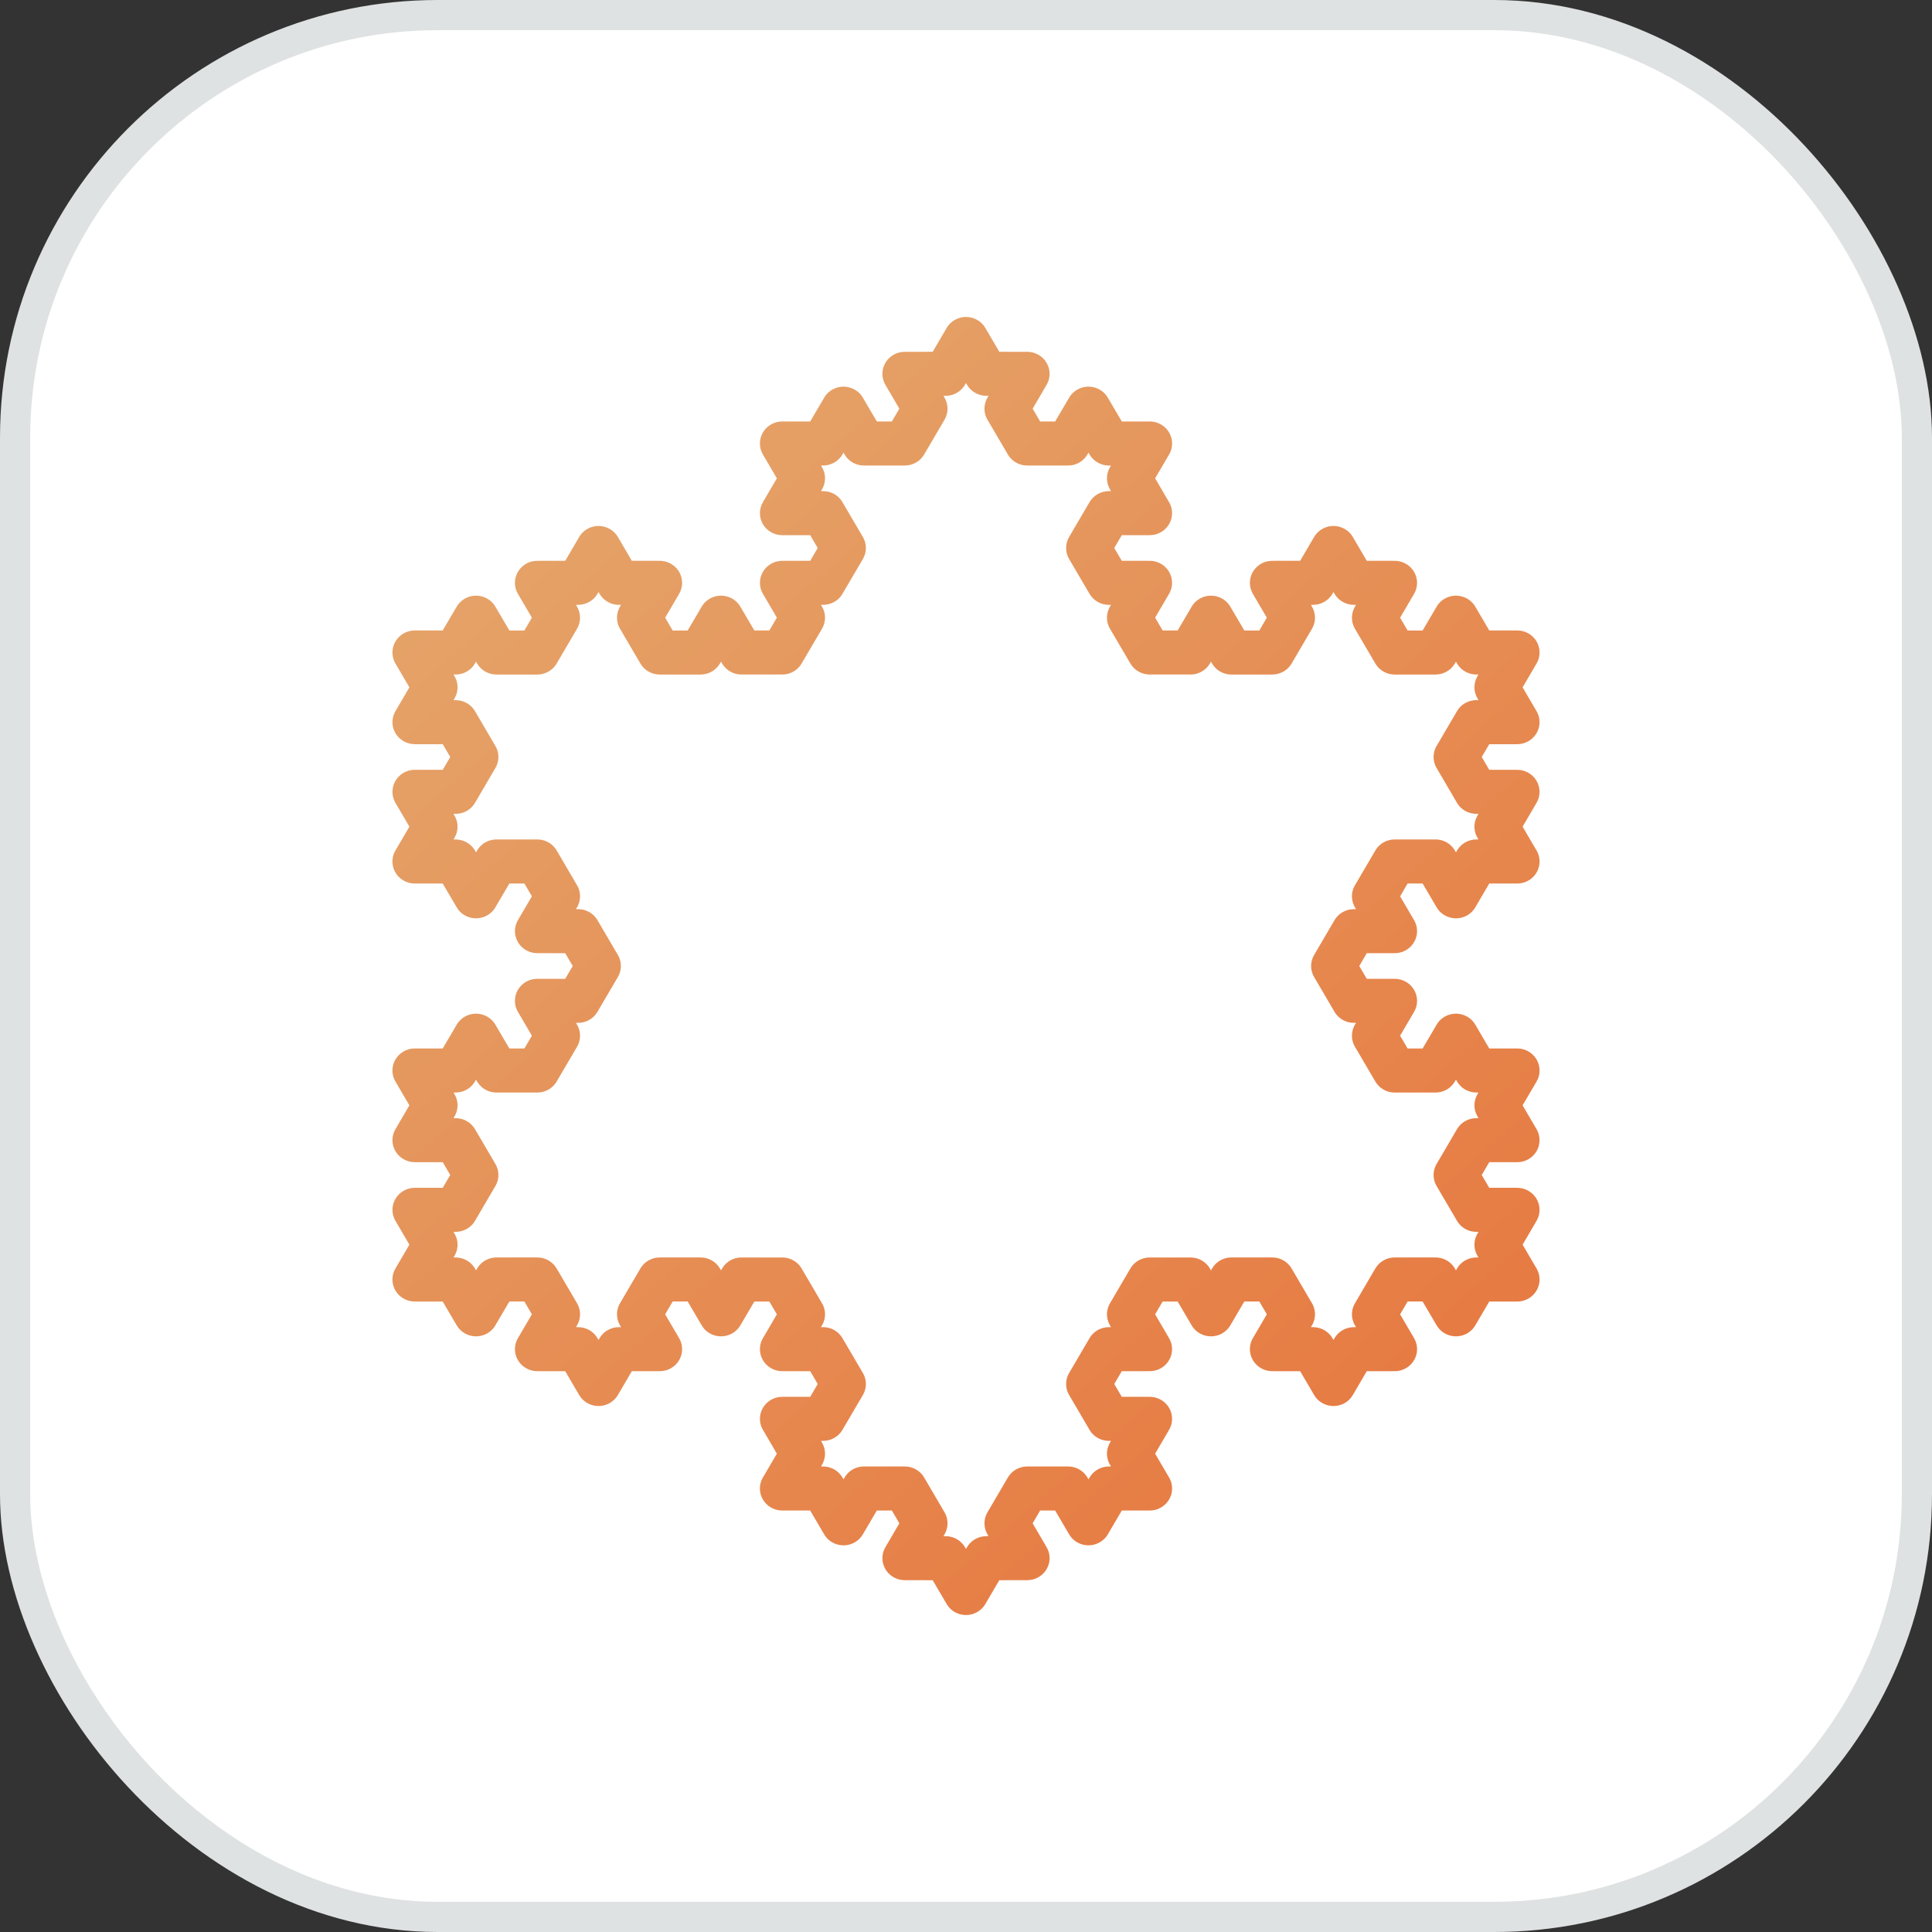 <?xml version="1.0" encoding="UTF-8"?>
<svg width="64px" height="64px" viewBox="0 0 64 64" version="1.1" xmlns="http://www.w3.org/2000/svg" xmlns:xlink="http://www.w3.org/1999/xlink">
    <rect x="0" y="0" width="64" height="64" fill="#333333" stroke="none"/>
    <!-- Generator: Sketch 64 (93537) - https://sketch.com -->
    <title>Website/Icons/Subjects/Mathematics</title>
    <desc>Created with Sketch.</desc>
    <defs>
        <linearGradient x1="11.148%" y1="0.251%" x2="89.048%" y2="100%" id="linearGradient-1">
            <stop stop-color="#E5A76C" offset="0%"></stop>
            <stop stop-color="#E6763E" offset="100%"></stop>
        </linearGradient>
    </defs>
    <g id="SMARTPREP-Partner-Page" stroke="none" stroke-width="1" fill="none" fill-rule="evenodd">
        <g id="SMARTPREP-Partner-Page-on-ManageBac_Desktop_Final" transform="translate(-752, -2878)">
            <g id="4--Subjects" transform="translate(0, 2318)">
                <g id="Subject-Icons" transform="translate(280, 275)">
                    <g id="Mathematics-A&amp;I" transform="translate(464, 277)">
                        <g id="Subject-Icons/Math/2021-AAI/Passive">
                            <g id="Subject-Icon/ES&amp;S/Online" transform="translate(8, 8)">
                                <rect id="Rectangle-16" stroke="#DFE2E2" fill="#FFFFFF" x="0.5" y="0.5" width="63" height="63" rx="14"></rect>
                                <path d="M45.49,45.058 L44.814,46.212 L43.532,45.482 L44.208,44.329 L44.848,43.964 L45.49,45.058 L45.49,45.058 Z M44.208,44.329 C44.412,43.98 44.865,43.861 45.219,44.062 C45.573,44.263 45.695,44.71 45.49,45.058 L44.208,44.329 L44.208,44.329 Z M46.202,45.422 L44.85,45.423 L44.848,43.964 L46.201,43.963 L46.843,44.328 L46.202,45.422 Z M46.201,43.963 C46.609,43.963 46.941,44.289 46.942,44.692 C46.942,45.095 46.611,45.422 46.202,45.422 L46.201,43.963 Z M46.167,43.174 L46.843,44.328 L45.56,45.057 L44.884,43.902 L44.884,43.173 L46.167,43.174 L46.167,43.174 Z M44.884,43.902 C44.68,43.553 44.801,43.107 45.156,42.906 C45.51,42.705 45.963,42.825 46.167,43.174 L44.884,43.902 Z M46.843,42.749 L46.167,43.903 L44.884,43.173 L45.56,42.02 L46.201,41.655 L46.843,42.749 L46.843,42.749 Z M45.56,42.02 C45.765,41.671 46.218,41.552 46.572,41.753 C46.926,41.954 47.047,42.401 46.843,42.749 L45.56,42.02 L45.56,42.02 Z M47.553,43.114 L46.201,43.114 L46.201,41.655 L47.553,41.655 L48.194,42.02 L47.553,43.114 Z M47.553,41.655 C47.962,41.655 48.294,41.982 48.294,42.385 C48.294,42.787 47.962,43.114 47.553,43.114 L47.553,41.655 Z M47.59,43.903 L46.912,42.75 L48.194,42.02 L48.871,43.173 L48.871,43.904 L47.59,43.903 L47.59,43.903 Z M48.871,43.173 C49.076,43.522 48.955,43.968 48.601,44.17 C48.247,44.371 47.794,44.252 47.59,43.903 L48.871,43.173 L48.871,43.173 Z M49.548,42.75 L48.871,43.904 L47.59,43.173 L48.267,42.02 L48.908,41.656 L49.548,42.75 L49.548,42.75 Z M48.267,42.02 C48.471,41.671 48.924,41.552 49.278,41.754 C49.632,41.956 49.753,42.402 49.548,42.75 L48.267,42.02 Z M50.26,43.115 L48.908,43.115 L48.908,41.656 L50.26,41.656 L50.901,42.021 L50.26,43.115 Z M50.26,41.656 C50.668,41.656 51,41.982 51,42.385 C51,42.788 50.668,43.115 50.26,43.115 L50.26,41.656 Z M50.225,40.867 L50.901,42.021 L49.618,42.75 L48.942,41.597 L48.942,40.868 L50.225,40.867 Z M48.942,41.597 C48.738,41.248 48.859,40.802 49.213,40.6 C49.567,40.399 50.02,40.518 50.225,40.867 L48.942,41.597 L48.942,41.597 Z M50.9,40.442 L50.225,41.596 L48.942,40.868 L49.617,39.713 L50.259,39.348 L50.9,40.442 L50.9,40.442 Z M49.617,39.713 C49.821,39.365 50.274,39.245 50.628,39.446 C50.983,39.647 51.104,40.093 50.9,40.442 L49.617,39.713 Z M48.906,39.347 L50.259,39.348 L50.258,40.807 L48.905,40.806 L48.265,40.442 L48.906,39.347 Z M48.905,40.806 C48.497,40.806 48.165,40.479 48.166,40.076 C48.166,39.674 48.498,39.347 48.906,39.347 L48.905,40.806 L48.905,40.806 Z M48.871,38.559 L49.547,39.712 L48.265,40.442 L47.589,39.288 L47.589,38.559 L48.871,38.559 Z M47.589,39.288 C47.384,38.939 47.506,38.493 47.86,38.292 C48.214,38.09 48.667,38.21 48.871,38.559 L47.589,39.288 L47.589,39.288 Z M49.547,38.135 L48.871,39.288 L47.589,38.559 L48.265,37.405 L48.906,37.041 L49.547,38.135 Z M48.265,37.405 C48.469,37.057 48.922,36.937 49.276,37.138 C49.63,37.34 49.751,37.786 49.547,38.135 L48.265,37.405 Z M50.259,38.499 L48.906,38.499 L48.906,37.041 L50.258,37.04 L50.9,37.405 L50.259,38.499 L50.259,38.499 Z M50.258,37.04 C50.667,37.04 50.999,37.366 50.999,37.769 C50.999,38.172 50.668,38.499 50.259,38.499 L50.258,37.04 Z M50.225,36.251 L50.9,37.405 L49.617,38.134 L48.942,36.979 L48.942,36.25 L50.225,36.251 L50.225,36.251 Z M48.942,36.979 C48.738,36.63 48.86,36.184 49.214,35.983 C49.568,35.782 50.021,35.902 50.225,36.251 L48.942,36.979 Z M50.901,35.826 L50.225,36.98 L48.942,36.25 L49.618,35.097 L50.26,34.732 L50.901,35.826 L50.901,35.826 Z M49.618,35.097 C49.823,34.748 50.276,34.629 50.63,34.83 C50.984,35.032 51.105,35.478 50.901,35.826 L49.618,35.097 L49.618,35.097 Z M48.908,34.732 L50.26,34.732 L50.26,36.191 L48.908,36.191 L48.267,35.827 L48.908,34.732 Z M48.908,36.191 C48.499,36.191 48.167,35.865 48.167,35.462 C48.167,35.059 48.499,34.732 48.908,34.732 L48.908,36.191 Z M48.871,33.943 L49.548,35.097 L48.267,35.827 L47.59,34.674 L47.59,33.944 L48.871,33.943 Z M47.59,34.674 C47.385,34.325 47.506,33.879 47.86,33.677 C48.214,33.476 48.667,33.595 48.871,33.943 L47.59,34.674 Z M46.912,35.097 L47.59,33.944 L48.871,34.674 L48.194,35.827 L47.553,36.192 L46.912,35.097 L46.912,35.097 Z M48.194,35.827 C47.99,36.176 47.537,36.295 47.183,36.094 C46.829,35.892 46.708,35.446 46.912,35.097 L48.194,35.827 L48.194,35.827 Z M46.201,34.733 L47.553,34.733 L47.553,36.192 L46.201,36.192 L45.56,35.827 L46.201,34.733 Z M46.201,36.192 C45.793,36.192 45.461,35.865 45.461,35.462 C45.461,35.06 45.793,34.733 46.201,34.733 L46.201,36.192 Z M46.167,33.944 L46.843,35.098 L45.56,35.827 L44.884,34.674 L44.884,33.945 L46.167,33.944 Z M44.884,34.674 C44.68,34.325 44.801,33.879 45.155,33.677 C45.509,33.476 45.962,33.595 46.167,33.944 L44.884,34.674 L44.884,34.674 Z M46.843,33.519 L46.167,34.673 L44.884,33.945 L45.56,32.79 L46.202,32.425 L46.843,33.519 Z M45.56,32.79 C45.764,32.441 46.217,32.321 46.571,32.523 C46.925,32.724 47.047,33.17 46.843,33.519 L45.56,32.79 Z M44.85,32.424 L46.202,32.425 L46.201,33.884 L44.848,33.883 L44.208,33.518 L44.85,32.424 Z M44.848,33.883 C44.44,33.882 44.108,33.556 44.109,33.153 C44.109,32.75 44.441,32.424 44.85,32.424 L44.848,33.883 Z M44.814,31.635 L45.49,32.789 L44.208,33.518 L43.532,32.365 L43.532,31.635 L44.814,31.635 Z M43.532,32.365 C43.327,32.016 43.449,31.57 43.803,31.368 C44.157,31.167 44.61,31.286 44.814,31.635 L43.532,32.365 L43.532,32.365 Z M45.49,31.211 L44.814,32.365 L43.532,31.635 L44.208,30.482 L44.848,30.117 L45.49,31.211 L45.49,31.211 Z M44.208,30.482 C44.412,30.133 44.865,30.014 45.219,30.215 C45.573,30.416 45.695,30.863 45.49,31.211 L44.208,30.482 L44.208,30.482 Z M46.202,31.575 L44.85,31.576 L44.848,30.117 L46.201,30.116 L46.843,30.481 L46.202,31.575 Z M46.201,30.116 C46.609,30.116 46.941,30.442 46.942,30.845 C46.942,31.248 46.611,31.575 46.202,31.575 L46.201,30.116 Z M46.167,29.327 L46.843,30.481 L45.56,31.21 L44.884,30.055 L44.884,29.326 L46.167,29.327 L46.167,29.327 Z M44.884,30.055 C44.68,29.706 44.801,29.26 45.156,29.059 C45.51,28.858 45.963,28.978 46.167,29.327 L44.884,30.055 Z M46.843,28.902 L46.167,30.056 L44.884,29.326 L45.56,28.173 L46.201,27.808 L46.843,28.902 L46.843,28.902 Z M45.56,28.173 C45.765,27.824 46.218,27.705 46.572,27.906 C46.926,28.107 47.047,28.554 46.843,28.902 L45.56,28.173 L45.56,28.173 Z M47.553,29.267 L46.201,29.267 L46.201,27.808 L47.553,27.808 L48.194,28.173 L47.553,29.267 Z M47.553,27.808 C47.962,27.808 48.294,28.135 48.294,28.538 C48.294,28.94 47.962,29.267 47.553,29.267 L47.553,27.808 Z M47.59,30.056 L46.912,28.903 L48.194,28.173 L48.872,29.326 L48.871,30.057 L47.59,30.056 L47.59,30.056 Z M48.872,29.326 C49.076,29.675 48.955,30.121 48.601,30.323 C48.247,30.524 47.794,30.405 47.59,30.056 L48.872,29.326 L48.872,29.326 Z M49.548,28.903 L48.871,30.057 L47.59,29.326 L48.267,28.173 L48.908,27.809 L49.548,28.903 L49.548,28.903 Z M48.267,28.173 C48.471,27.824 48.924,27.705 49.278,27.907 C49.632,28.109 49.753,28.555 49.548,28.903 L48.267,28.173 Z M50.26,29.268 L48.908,29.268 L48.908,27.809 L50.26,27.809 L50.901,28.174 L50.26,29.268 Z M50.26,27.809 C50.668,27.809 51,28.135 51,28.538 C51,28.941 50.668,29.268 50.26,29.268 L50.26,27.809 Z M50.225,27.02 L50.901,28.174 L49.618,28.903 L48.942,27.75 L48.942,27.021 L50.225,27.02 Z M48.942,27.75 C48.738,27.401 48.859,26.955 49.213,26.753 C49.567,26.552 50.02,26.671 50.225,27.02 L48.942,27.75 L48.942,27.75 Z M50.9,26.595 L50.225,27.749 L48.942,27.021 L49.617,25.866 L50.259,25.501 L50.9,26.595 Z M49.617,25.866 C49.821,25.518 50.274,25.398 50.628,25.599 C50.983,25.8 51.104,26.246 50.9,26.595 L49.617,25.866 Z M48.906,25.501 L50.259,25.501 L50.258,26.96 L48.906,26.959 L48.265,26.595 L48.906,25.501 L48.906,25.501 Z M48.906,26.959 C48.497,26.959 48.165,26.632 48.166,26.23 C48.166,25.827 48.497,25.5 48.906,25.501 L48.906,26.959 Z M48.871,24.712 L49.547,25.865 L48.265,26.595 L47.589,25.441 L47.589,24.712 L48.871,24.712 Z M47.589,25.441 C47.384,25.092 47.506,24.646 47.86,24.445 C48.214,24.243 48.667,24.363 48.871,24.712 L47.589,25.441 L47.589,25.441 Z M49.547,24.288 L48.871,25.441 L47.589,24.712 L48.265,23.558 L48.906,23.194 L49.547,24.288 Z M48.265,23.558 C48.469,23.21 48.922,23.09 49.276,23.291 C49.63,23.493 49.752,23.939 49.547,24.288 L48.265,23.558 L48.265,23.558 Z M50.259,24.652 L48.906,24.652 L48.906,23.194 L50.258,23.193 L50.9,23.558 L50.259,24.652 L50.259,24.652 Z M50.258,23.193 C50.667,23.193 50.999,23.519 50.999,23.922 C50.999,24.325 50.668,24.652 50.259,24.652 L50.258,23.193 Z M50.225,22.404 L50.9,23.558 L49.617,24.286 L48.942,23.132 L48.942,22.403 L50.225,22.404 Z M48.942,23.132 C48.738,22.783 48.86,22.337 49.214,22.136 C49.568,21.935 50.021,22.055 50.225,22.404 L48.942,23.132 L48.942,23.132 Z M50.901,21.979 L50.225,23.133 L48.942,22.403 L49.618,21.25 L50.26,20.885 L50.901,21.979 L50.901,21.979 Z M49.618,21.25 C49.823,20.901 50.276,20.782 50.63,20.983 C50.984,21.184 51.105,21.631 50.901,21.979 L49.618,21.25 Z M48.908,20.885 L50.26,20.885 L50.26,22.344 L48.908,22.344 L48.267,21.98 L48.908,20.885 Z M48.908,22.344 C48.499,22.344 48.167,22.017 48.167,21.615 C48.167,21.212 48.499,20.885 48.908,20.885 L48.908,22.344 Z M48.871,20.096 L49.548,21.249 L48.267,21.98 L47.59,20.827 L47.59,20.097 L48.871,20.096 Z M47.59,20.827 C47.385,20.478 47.506,20.032 47.86,19.83 C48.214,19.629 48.667,19.748 48.871,20.096 L47.59,20.827 L47.59,20.827 Z M46.912,21.25 L47.59,20.097 L48.872,20.827 L48.194,21.98 L47.553,22.345 L46.912,21.25 L46.912,21.25 Z M48.194,21.98 C47.99,22.329 47.537,22.448 47.183,22.247 C46.829,22.045 46.708,21.599 46.912,21.25 L48.194,21.98 Z M46.201,20.886 L47.553,20.886 L47.553,22.345 L46.201,22.345 L45.56,21.98 L46.201,20.886 Z M46.201,22.345 C45.793,22.345 45.461,22.018 45.461,21.615 C45.461,21.212 45.793,20.886 46.201,20.886 L46.201,22.345 Z M46.167,20.097 L46.843,21.251 L45.56,21.98 L44.884,20.827 L44.884,20.098 L46.167,20.097 Z M44.884,20.827 C44.68,20.478 44.801,20.032 45.155,19.83 C45.509,19.629 45.962,19.748 46.167,20.097 L44.884,20.827 L44.884,20.827 Z M46.843,19.672 L46.167,20.826 L44.884,20.098 L45.56,18.943 L46.202,18.578 L46.843,19.672 L46.843,19.672 Z M45.56,18.943 C45.764,18.594 46.217,18.474 46.571,18.676 C46.925,18.877 47.047,19.323 46.843,19.672 L45.56,18.943 Z M44.85,18.577 L46.202,18.578 L46.201,20.037 L44.848,20.036 L44.208,19.671 L44.85,18.577 Z M44.848,20.036 C44.44,20.035 44.108,19.709 44.109,19.306 C44.109,18.903 44.441,18.577 44.85,18.577 L44.848,20.036 Z M44.814,17.788 L45.49,18.942 L44.208,19.671 L43.532,18.518 L43.532,17.788 L44.814,17.788 Z M43.532,18.518 C43.327,18.169 43.449,17.723 43.803,17.521 C44.157,17.32 44.61,17.44 44.814,17.788 L43.532,18.518 L43.532,18.518 Z M42.856,18.942 L43.532,17.788 L44.814,18.518 L44.138,19.671 L43.498,20.036 L42.856,18.942 L42.856,18.942 Z M44.138,19.671 C43.934,20.02 43.481,20.139 43.127,19.938 C42.773,19.737 42.651,19.29 42.856,18.942 L44.138,19.671 L44.138,19.671 Z M42.144,18.578 L43.496,18.577 L43.498,20.036 L42.145,20.037 L41.503,19.672 L42.144,18.578 Z M42.145,20.037 C41.737,20.037 41.405,19.711 41.404,19.308 C41.404,18.905 41.735,18.578 42.144,18.578 L42.145,20.037 Z M42.179,20.826 L41.503,19.672 L42.786,18.943 L43.462,20.098 L43.462,20.827 L42.179,20.826 L42.179,20.826 Z M43.462,20.098 C43.666,20.447 43.545,20.893 43.19,21.094 C42.836,21.295 42.383,21.175 42.179,20.826 L43.462,20.098 Z M41.503,21.251 L42.179,20.097 L43.462,20.827 L42.786,21.98 L42.145,22.345 L41.503,21.251 L41.503,21.251 Z M42.786,21.98 C42.581,22.329 42.128,22.448 41.774,22.247 C41.42,22.046 41.299,21.599 41.503,21.251 L42.786,21.98 L42.786,21.98 Z M40.793,20.886 L42.145,20.886 L42.145,22.345 L40.793,22.345 L40.152,21.98 L40.793,20.886 Z M40.793,22.345 C40.384,22.345 40.052,22.018 40.052,21.615 C40.052,21.213 40.384,20.886 40.793,20.886 L40.793,22.345 Z M40.756,20.097 L41.434,21.25 L40.152,21.98 L39.475,20.827 L39.475,20.096 L40.756,20.097 Z M39.475,20.827 C39.27,20.478 39.391,20.032 39.745,19.83 C40.099,19.629 40.552,19.748 40.756,20.097 L39.475,20.827 Z M38.798,21.25 L39.475,20.096 L40.756,20.827 L40.079,21.98 L39.438,22.344 L38.798,21.25 L38.798,21.25 Z M40.079,21.98 C39.875,22.329 39.422,22.448 39.068,22.246 C38.714,22.044 38.593,21.598 38.798,21.25 L40.079,21.98 L40.079,21.98 Z M38.086,20.885 L39.438,20.885 L39.438,22.344 L38.086,22.344 L37.445,21.979 L38.086,20.885 Z M38.086,22.344 C37.678,22.344 37.346,22.017 37.346,21.615 C37.346,21.212 37.678,20.885 38.086,20.885 L38.086,22.344 Z M38.052,20.097 L38.728,21.25 L37.445,21.979 L36.769,20.826 L36.769,20.097 L38.052,20.097 Z M36.769,20.826 C36.565,20.477 36.686,20.031 37.04,19.83 C37.395,19.628 37.847,19.748 38.052,20.097 L36.769,20.826 Z M38.727,19.671 L38.052,20.825 L36.769,20.097 L37.444,18.943 L38.086,18.578 L38.727,19.671 L38.727,19.671 Z M37.444,18.943 C37.648,18.594 38.101,18.474 38.455,18.675 C38.81,18.876 38.931,19.322 38.727,19.671 L37.444,18.943 Z M36.733,18.577 L38.086,18.578 L38.085,20.037 L36.733,20.036 L36.092,19.671 L36.733,18.577 L36.733,18.577 Z M36.733,20.036 C36.324,20.036 35.992,19.709 35.993,19.306 C35.993,18.903 36.324,18.577 36.733,18.577 L36.733,20.036 Z M36.698,17.788 L37.374,18.942 L36.092,19.671 L35.416,18.518 L35.416,17.788 L36.698,17.788 Z M35.416,18.518 C35.211,18.169 35.333,17.723 35.687,17.521 C36.041,17.32 36.494,17.44 36.698,17.788 L35.416,18.518 L35.416,18.518 Z M37.374,17.364 L36.698,18.518 L35.416,17.788 L36.092,16.635 L36.733,16.27 L37.374,17.364 Z M36.092,16.635 C36.296,16.286 36.749,16.167 37.103,16.368 C37.457,16.569 37.579,17.015 37.374,17.364 L36.092,16.635 L36.092,16.635 Z M38.086,17.728 L36.733,17.729 L36.733,16.27 L38.085,16.269 L38.727,16.635 L38.086,17.728 Z M38.085,16.269 C38.494,16.269 38.826,16.596 38.826,16.998 C38.826,17.401 38.495,17.728 38.086,17.728 L38.085,16.269 L38.085,16.269 Z M38.052,15.48 L38.727,16.635 L37.444,17.363 L36.769,16.209 L36.769,15.48 L38.052,15.48 L38.052,15.48 Z M36.769,16.209 C36.565,15.86 36.687,15.414 37.041,15.213 C37.395,15.012 37.848,15.132 38.052,15.48 L36.769,16.209 Z M38.728,15.056 L38.052,16.209 L36.769,15.48 L37.445,14.327 L38.086,13.962 L38.728,15.056 L38.728,15.056 Z M37.445,14.327 C37.65,13.978 38.103,13.858 38.457,14.06 C38.811,14.261 38.932,14.707 38.728,15.056 L37.445,14.327 L37.445,14.327 Z M36.735,13.962 L38.086,13.962 L38.086,15.421 L36.735,15.421 L36.094,15.056 L36.735,13.962 Z M36.735,15.421 C36.326,15.421 35.994,15.094 35.994,14.691 C35.994,14.289 36.326,13.962 36.735,13.962 L36.735,15.421 Z M36.698,13.173 L37.375,14.326 L36.094,15.056 L35.417,13.903 L35.417,13.173 L36.698,13.173 L36.698,13.173 Z M35.417,13.903 C35.212,13.555 35.333,13.108 35.687,12.907 C36.041,12.705 36.494,12.824 36.698,13.173 L35.417,13.903 Z M34.739,14.327 L35.417,13.173 L36.698,13.903 L36.021,15.057 L35.38,15.421 L34.739,14.327 L34.739,14.327 Z M36.021,15.057 C35.817,15.406 35.364,15.525 35.01,15.323 C34.656,15.122 34.535,14.675 34.739,14.327 L36.021,15.057 Z M34.028,13.962 L35.38,13.962 L35.38,15.421 L34.028,15.421 L33.387,15.056 L34.028,13.962 Z M34.028,15.421 C33.62,15.421 33.288,15.095 33.288,14.692 C33.288,14.289 33.62,13.962 34.028,13.962 L34.028,15.421 Z M33.994,13.174 L34.67,14.327 L33.387,15.056 L32.711,13.903 L32.711,13.174 L33.994,13.174 Z M32.711,13.903 C32.507,13.554 32.628,13.108 32.982,12.907 C33.336,12.705 33.789,12.825 33.994,13.174 L32.711,13.903 L32.711,13.903 Z M34.67,12.748 L33.994,13.903 L32.711,13.174 L33.387,12.02 L34.029,11.655 L34.67,12.748 L34.67,12.748 Z M33.387,12.02 C33.591,11.671 34.044,11.551 34.398,11.752 C34.752,11.953 34.874,12.399 34.67,12.748 L33.387,12.02 L33.387,12.02 Z M32.677,11.653 L34.029,11.655 L34.028,13.113 L32.675,13.112 L32.035,12.747 L32.677,11.653 L32.677,11.653 Z M32.675,13.112 C32.266,13.112 31.935,12.785 31.936,12.382 C31.936,11.979 32.268,11.653 32.677,11.653 L32.675,13.112 Z M32.641,10.865 L33.317,12.018 L32.035,12.747 L31.359,11.594 L31.359,10.865 L32.641,10.865 Z M31.359,11.594 C31.154,11.245 31.276,10.799 31.63,10.598 C31.984,10.396 32.437,10.516 32.641,10.865 L31.359,11.594 L31.359,11.594 Z M30.683,12.018 L31.359,10.865 L32.641,11.594 L31.965,12.747 L31.325,13.112 L30.683,12.018 L30.683,12.018 Z M31.965,12.747 C31.761,13.096 31.308,13.216 30.954,13.014 C30.6,12.813 30.478,12.367 30.683,12.018 L31.965,12.747 L31.965,12.747 Z M29.971,11.655 L31.323,11.653 L31.325,13.112 L29.972,13.113 L29.33,12.748 L29.971,11.655 Z M29.972,13.113 C29.564,13.114 29.232,12.787 29.231,12.384 C29.231,11.982 29.562,11.655 29.971,11.655 L29.972,13.113 Z M30.006,13.903 L29.33,12.748 L30.613,12.02 L31.289,13.174 L31.289,13.903 L30.006,13.903 L30.006,13.903 Z M31.289,13.174 C31.493,13.523 31.371,13.969 31.017,14.17 C30.663,14.371 30.21,14.252 30.006,13.903 L31.289,13.174 Z M29.33,14.327 L30.006,13.174 L31.289,13.903 L30.613,15.056 L29.971,15.421 L29.33,14.327 L29.33,14.327 Z M30.613,15.056 C30.408,15.405 29.955,15.525 29.601,15.323 C29.247,15.122 29.126,14.676 29.33,14.327 L30.613,15.056 L30.613,15.056 Z M28.62,13.962 L29.971,13.962 L29.971,15.421 L28.62,15.421 L27.979,15.057 L28.62,13.962 Z M28.62,15.421 C28.211,15.421 27.879,15.095 27.879,14.692 C27.879,14.289 28.211,13.962 28.62,13.962 L28.62,15.421 Z M28.583,13.173 L29.26,14.327 L27.979,15.057 L27.302,13.903 L27.302,13.173 L28.583,13.173 Z M27.302,13.903 C27.097,13.554 27.218,13.108 27.572,12.907 C27.926,12.705 28.379,12.824 28.583,13.173 L27.302,13.903 Z M26.625,14.326 L27.302,13.173 L28.583,13.903 L27.906,15.056 L27.265,15.421 L26.625,14.326 L26.625,14.326 Z M27.906,15.056 C27.702,15.405 27.249,15.524 26.895,15.323 C26.541,15.121 26.42,14.675 26.625,14.326 L27.906,15.056 L27.906,15.056 Z M25.914,13.962 L27.265,13.962 L27.265,15.421 L25.914,15.421 L25.272,15.056 L25.914,13.962 Z M25.914,15.421 C25.505,15.421 25.173,15.094 25.173,14.691 C25.173,14.289 25.505,13.962 25.914,13.962 L25.914,15.421 Z M25.948,16.209 L25.272,15.056 L26.555,14.327 L27.231,15.48 L27.231,16.209 L25.948,16.209 L25.948,16.209 Z M27.231,15.48 C27.435,15.829 27.314,16.275 26.96,16.476 C26.606,16.678 26.153,16.558 25.948,16.209 L27.231,15.48 Z M25.273,16.635 L25.948,15.48 L27.231,16.209 L26.556,17.363 L25.914,17.728 L25.273,16.635 L25.273,16.635 Z M26.556,17.363 C26.352,17.712 25.899,17.832 25.545,17.631 C25.19,17.43 25.069,16.984 25.273,16.635 L26.556,17.363 Z M27.267,17.729 L25.914,17.728 L25.915,16.269 L27.267,16.27 L27.908,16.635 L27.267,17.729 Z M27.267,16.27 C27.676,16.27 28.008,16.597 28.007,17 C28.007,17.403 27.676,17.729 27.267,17.729 L27.267,16.27 L27.267,16.27 Z M27.302,18.518 L26.626,17.364 L27.908,16.635 L28.584,17.788 L28.584,18.518 L27.302,18.518 Z M28.584,17.788 C28.789,18.137 28.667,18.583 28.313,18.785 C27.959,18.986 27.506,18.866 27.302,18.518 L28.584,17.788 Z M26.626,18.942 L27.302,17.788 L28.584,18.518 L27.908,19.671 L27.267,20.036 L26.626,18.942 L26.626,18.942 Z M27.908,19.671 C27.704,20.02 27.251,20.139 26.897,19.938 C26.543,19.737 26.421,19.291 26.626,18.942 L27.908,19.671 Z M25.914,18.578 L27.267,18.577 L27.267,20.036 L25.915,20.036 L25.273,19.671 L25.914,18.578 Z M25.915,20.036 C25.506,20.037 25.174,19.71 25.174,19.307 C25.174,18.905 25.505,18.578 25.914,18.578 L25.915,20.036 L25.915,20.036 Z M25.948,20.825 L25.273,19.671 L26.556,18.943 L27.231,20.097 L27.231,20.826 L25.948,20.825 L25.948,20.825 Z M27.231,20.097 C27.435,20.446 27.313,20.892 26.959,21.093 C26.605,21.294 26.152,21.174 25.948,20.825 L27.231,20.097 Z M25.272,21.25 L25.948,20.097 L27.231,20.826 L26.555,21.979 L25.913,22.344 L25.272,21.25 L25.272,21.25 Z M26.555,21.979 C26.35,22.328 25.897,22.448 25.543,22.246 C25.189,22.045 25.068,21.599 25.272,21.25 L26.555,21.979 Z M24.562,20.885 L25.914,20.885 L25.913,22.344 L24.561,22.344 L23.921,21.98 L24.562,20.885 Z M24.561,22.344 C24.153,22.344 23.821,22.017 23.821,21.615 C23.821,21.212 24.153,20.885 24.562,20.885 L24.561,22.344 L24.561,22.344 Z M24.525,20.096 L25.202,21.249 L23.921,21.98 L23.244,20.827 L23.244,20.097 L24.525,20.096 Z M23.244,20.827 C23.039,20.478 23.16,20.032 23.514,19.83 C23.868,19.629 24.321,19.748 24.525,20.096 L23.244,20.827 L23.244,20.827 Z M22.566,21.25 L23.244,20.097 L24.525,20.827 L23.848,21.98 L23.207,22.345 L22.566,21.25 L22.566,21.25 Z M23.848,21.98 C23.644,22.329 23.191,22.448 22.837,22.247 C22.483,22.045 22.362,21.599 22.566,21.25 L23.848,21.98 Z M21.855,20.886 L23.207,20.886 L23.207,22.345 L21.855,22.345 L21.214,21.98 L21.855,20.886 Z M21.855,22.345 C21.447,22.345 21.115,22.018 21.115,21.615 C21.115,21.213 21.447,20.886 21.855,20.886 L21.855,22.345 Z M21.821,20.097 L22.497,21.251 L21.214,21.98 L20.538,20.827 L20.538,20.098 L21.821,20.097 Z M20.538,20.827 C20.334,20.478 20.455,20.032 20.809,19.83 C21.163,19.629 21.616,19.748 21.821,20.097 L20.538,20.827 Z M22.497,19.672 L21.821,20.826 L20.538,20.098 L21.214,18.943 L21.856,18.578 L22.497,19.672 L22.497,19.672 Z M21.214,18.943 C21.418,18.594 21.871,18.474 22.225,18.676 C22.579,18.877 22.701,19.323 22.497,19.672 L21.214,18.943 Z M20.504,18.577 L21.856,18.578 L21.855,20.037 L20.502,20.036 L19.862,19.671 L20.504,18.577 Z M20.502,20.036 C20.094,20.035 19.762,19.709 19.763,19.306 C19.763,18.903 20.095,18.577 20.504,18.577 L20.502,20.036 Z M20.468,17.788 L21.144,18.942 L19.862,19.671 L19.186,18.518 L19.186,17.788 L20.468,17.788 Z M19.186,18.518 C18.981,18.169 19.103,17.723 19.457,17.521 C19.811,17.32 20.264,17.44 20.468,17.788 L19.186,18.518 Z M18.51,18.942 L19.186,17.788 L20.468,18.518 L19.792,19.671 L19.152,20.036 L18.51,18.942 Z M19.792,19.671 C19.588,20.02 19.135,20.139 18.781,19.938 C18.427,19.737 18.305,19.29 18.51,18.942 L19.792,19.671 Z M17.798,18.578 L19.15,18.577 L19.152,20.036 L17.799,20.037 L17.157,19.672 L17.798,18.578 Z M17.799,20.037 C17.39,20.037 17.059,19.711 17.058,19.308 C17.058,18.905 17.389,18.578 17.798,18.578 L17.799,20.037 Z M17.833,20.826 L17.157,19.672 L18.44,18.943 L19.116,20.098 L19.116,20.827 L17.833,20.826 L17.833,20.826 Z M19.116,20.098 C19.32,20.447 19.199,20.893 18.844,21.094 C18.49,21.295 18.037,21.175 17.833,20.826 L19.116,20.098 Z M17.157,21.251 L17.833,20.097 L19.116,20.827 L18.44,21.98 L17.799,22.345 L17.157,21.251 Z M18.44,21.98 C18.235,22.329 17.782,22.448 17.428,22.247 C17.074,22.046 16.953,21.599 17.157,21.251 L18.44,21.98 Z M16.447,20.886 L17.799,20.886 L17.799,22.345 L16.447,22.345 L15.806,21.98 L16.447,20.886 Z M16.447,22.345 C16.038,22.345 15.706,22.018 15.706,21.615 C15.706,21.213 16.038,20.886 16.447,20.886 L16.447,22.345 Z M16.41,20.097 L17.088,21.25 L15.806,21.98 L15.128,20.827 L15.129,20.096 L16.41,20.097 L16.41,20.097 Z M15.128,20.827 C14.924,20.478 15.045,20.032 15.399,19.83 C15.753,19.629 16.206,19.748 16.41,20.097 L15.128,20.827 Z M14.451,21.249 L15.129,20.096 L16.41,20.827 L15.733,21.98 L15.092,22.344 L14.451,21.249 L14.451,21.249 Z M15.733,21.98 C15.529,22.329 15.076,22.448 14.722,22.246 C14.368,22.044 14.247,21.598 14.451,21.249 L15.733,21.98 L15.733,21.98 Z M13.74,20.885 L15.092,20.885 L15.092,22.344 L13.741,22.344 L13.099,21.979 L13.74,20.885 Z M13.741,22.344 C13.332,22.344 13,22.018 13,21.615 C13,21.212 13.332,20.885 13.74,20.885 L13.741,22.344 Z M13.775,23.133 L13.099,21.979 L14.382,21.25 L15.058,22.403 L15.058,23.132 L13.775,23.133 Z M15.058,22.403 C15.262,22.752 15.141,23.198 14.787,23.4 C14.433,23.601 13.98,23.482 13.775,23.133 L15.058,22.403 Z M13.1,23.558 L13.775,22.404 L15.058,23.132 L14.383,24.286 L13.741,24.652 L13.1,23.558 L13.1,23.558 Z M14.383,24.286 C14.179,24.635 13.726,24.755 13.372,24.554 C13.017,24.353 12.896,23.907 13.1,23.558 L14.383,24.286 Z M15.093,24.652 L13.741,24.652 L13.742,23.193 L15.095,23.194 L15.735,23.558 L15.093,24.652 Z M15.095,23.194 C15.503,23.194 15.835,23.521 15.834,23.924 C15.834,24.326 15.502,24.653 15.093,24.652 L15.095,23.194 L15.095,23.194 Z M15.129,25.441 L14.453,24.288 L15.735,23.558 L16.411,24.712 L16.411,25.441 L15.129,25.441 Z M16.411,24.712 C16.616,25.061 16.494,25.507 16.14,25.708 C15.786,25.909 15.333,25.79 15.129,25.441 L16.411,24.712 Z M14.453,25.865 L15.129,24.712 L16.411,25.441 L15.735,26.595 L15.094,26.959 L14.453,25.865 L14.453,25.865 Z M15.735,26.595 C15.531,26.943 15.078,27.063 14.724,26.862 C14.37,26.66 14.248,26.214 14.453,25.865 L15.735,26.595 Z M13.741,25.501 L15.094,25.501 L15.094,26.959 L13.742,26.96 L13.1,26.595 L13.741,25.501 Z M13.742,26.96 C13.333,26.96 13.001,26.634 13.001,26.231 C13.001,25.828 13.332,25.501 13.741,25.501 L13.742,26.96 Z M13.775,27.749 L13.1,26.595 L14.383,25.866 L15.058,27.021 L15.058,27.75 L13.775,27.749 L13.775,27.749 Z M15.058,27.021 C15.262,27.37 15.14,27.816 14.786,28.017 C14.432,28.218 13.979,28.098 13.775,27.749 L15.058,27.021 Z M13.099,28.174 L13.775,27.02 L15.058,27.75 L14.382,28.903 L13.74,29.268 L13.099,28.174 Z M14.382,28.903 C14.177,29.252 13.724,29.371 13.37,29.17 C13.016,28.968 12.895,28.522 13.099,28.174 L14.382,28.903 Z M15.092,29.268 L13.74,29.268 L13.74,27.809 L15.092,27.809 L15.733,28.173 L15.092,29.268 Z M15.092,27.809 C15.501,27.809 15.833,28.135 15.833,28.538 C15.833,28.941 15.501,29.268 15.092,29.268 L15.092,27.809 Z M15.129,30.057 L14.451,28.903 L15.733,28.173 L16.41,29.326 L16.41,30.056 L15.129,30.057 Z M16.41,29.326 C16.615,29.675 16.494,30.121 16.14,30.323 C15.786,30.524 15.333,30.405 15.129,30.057 L16.41,29.326 Z M17.088,28.903 L16.41,30.056 L15.128,29.326 L15.806,28.173 L16.447,27.808 L17.088,28.903 L17.088,28.903 Z M15.806,28.173 C16.01,27.824 16.463,27.705 16.817,27.906 C17.171,28.108 17.292,28.554 17.088,28.903 L15.806,28.173 Z M17.799,29.267 L16.447,29.267 L16.447,27.808 L17.799,27.808 L18.44,28.173 L17.799,29.267 Z M17.799,27.808 C18.207,27.808 18.539,28.135 18.539,28.538 C18.539,28.94 18.207,29.267 17.799,29.267 L17.799,27.808 Z M17.833,30.056 L17.157,28.902 L18.44,28.173 L19.116,29.326 L19.116,30.055 L17.833,30.056 Z M19.116,29.326 C19.32,29.675 19.199,30.121 18.845,30.323 C18.491,30.524 18.038,30.405 17.833,30.056 L19.116,29.326 Z M17.157,30.481 L17.833,29.327 L19.116,30.055 L18.44,31.21 L17.798,31.575 L17.157,30.481 L17.157,30.481 Z M18.44,31.21 C18.236,31.559 17.783,31.679 17.429,31.477 C17.075,31.276 16.953,30.83 17.157,30.481 L18.44,31.21 Z M19.15,31.576 L17.798,31.575 L17.799,30.116 L19.152,30.117 L19.792,30.482 L19.15,31.576 Z M19.152,30.117 C19.56,30.118 19.892,30.444 19.891,30.847 C19.891,31.25 19.559,31.576 19.15,31.576 L19.152,30.117 Z M19.186,32.365 L18.51,31.211 L19.792,30.482 L20.468,31.635 L20.468,32.365 L19.186,32.365 Z M20.468,31.635 C20.673,31.984 20.551,32.43 20.197,32.632 C19.843,32.833 19.39,32.713 19.186,32.365 L20.468,31.635 Z M18.51,32.789 L19.186,31.635 L20.468,32.365 L19.792,33.518 L19.152,33.883 L18.51,32.789 Z M19.792,33.518 C19.588,33.867 19.135,33.986 18.781,33.785 C18.427,33.584 18.305,33.137 18.51,32.789 L19.792,33.518 Z M17.798,32.425 L19.15,32.424 L19.152,33.883 L17.799,33.884 L17.157,33.519 L17.798,32.425 Z M17.799,33.884 C17.39,33.884 17.059,33.558 17.058,33.155 C17.058,32.752 17.389,32.425 17.798,32.425 L17.799,33.884 Z M17.833,34.673 L17.157,33.519 L18.44,32.79 L19.116,33.945 L19.116,34.674 L17.833,34.673 L17.833,34.673 Z M19.116,33.945 C19.32,34.294 19.199,34.74 18.844,34.941 C18.49,35.142 18.037,35.022 17.833,34.673 L19.116,33.945 Z M17.157,35.098 L17.833,33.944 L19.116,34.674 L18.44,35.827 L17.799,36.192 L17.157,35.098 Z M18.44,35.827 C18.235,36.176 17.782,36.295 17.428,36.094 C17.074,35.893 16.953,35.446 17.157,35.098 L18.44,35.827 Z M16.447,34.733 L17.799,34.733 L17.799,36.192 L16.447,36.192 L15.806,35.827 L16.447,34.733 Z M16.447,36.192 C16.038,36.192 15.706,35.865 15.706,35.462 C15.706,35.06 16.038,34.733 16.447,34.733 L16.447,36.192 Z M16.41,33.944 L17.088,35.097 L15.806,35.827 L15.128,34.674 L15.129,33.943 L16.41,33.944 L16.41,33.944 Z M15.128,34.674 C14.924,34.325 15.045,33.879 15.399,33.677 C15.753,33.476 16.206,33.595 16.41,33.944 L15.128,34.674 L15.128,34.674 Z M14.451,35.097 L15.129,33.943 L16.41,34.674 L15.733,35.827 L15.092,36.191 L14.451,35.097 L14.451,35.097 Z M15.733,35.827 C15.529,36.176 15.076,36.295 14.722,36.093 C14.368,35.891 14.247,35.445 14.451,35.097 L15.733,35.827 Z M13.74,34.732 L15.092,34.732 L15.092,36.191 L13.74,36.191 L13.099,35.826 L13.74,34.732 Z M13.74,36.191 C13.332,36.191 13,35.865 13,35.462 C13,35.059 13.332,34.732 13.74,34.732 L13.74,36.191 Z M13.775,36.98 L13.099,35.826 L14.382,35.097 L15.058,36.25 L15.058,36.979 L13.775,36.98 L13.775,36.98 Z M15.058,36.25 C15.262,36.599 15.141,37.045 14.787,37.247 C14.433,37.448 13.98,37.329 13.775,36.98 L15.058,36.25 Z M13.1,37.405 L13.775,36.251 L15.058,36.979 L14.383,38.134 L13.741,38.499 L13.1,37.405 L13.1,37.405 Z M14.383,38.134 C14.179,38.482 13.726,38.602 13.372,38.401 C13.017,38.2 12.896,37.754 13.1,37.405 L14.383,38.134 Z M15.094,38.499 L13.741,38.499 L13.742,37.04 L15.094,37.041 L15.735,37.405 L15.094,38.499 Z M15.094,37.041 C15.503,37.041 15.835,37.368 15.834,37.77 C15.834,38.173 15.502,38.5 15.094,38.499 L15.094,37.041 L15.094,37.041 Z M15.129,39.288 L14.453,38.135 L15.735,37.405 L16.411,38.559 L16.411,39.288 L15.129,39.288 Z M16.411,38.559 C16.616,38.908 16.494,39.354 16.14,39.555 C15.786,39.757 15.333,39.637 15.129,39.288 L16.411,38.559 Z M14.453,39.712 L15.129,38.559 L16.411,39.288 L15.735,40.442 L15.094,40.806 L14.453,39.712 L14.453,39.712 Z M15.735,40.442 C15.531,40.79 15.078,40.91 14.724,40.709 C14.37,40.507 14.248,40.061 14.453,39.712 L15.735,40.442 Z M13.741,39.348 L15.094,39.348 L15.094,40.806 L13.742,40.807 L13.1,40.442 L13.741,39.348 Z M13.742,40.807 C13.333,40.807 13.001,40.481 13.001,40.078 C13.001,39.675 13.332,39.348 13.741,39.348 L13.742,40.807 Z M13.775,41.596 L13.1,40.442 L14.383,39.713 L15.058,40.868 L15.058,41.597 L13.775,41.596 L13.775,41.596 Z M15.058,40.868 C15.262,41.217 15.14,41.663 14.786,41.864 C14.432,42.065 13.979,41.945 13.775,41.596 L15.058,40.868 Z M13.099,42.021 L13.775,40.867 L15.058,41.597 L14.382,42.75 L13.74,43.115 L13.099,42.021 L13.099,42.021 Z M14.382,42.75 C14.177,43.099 13.724,43.218 13.37,43.017 C13.016,42.815 12.895,42.369 13.099,42.021 L14.382,42.75 Z M15.092,43.115 L13.74,43.115 L13.74,41.656 L15.092,41.656 L15.733,42.02 L15.092,43.115 Z M15.092,41.656 C15.501,41.656 15.833,41.982 15.833,42.385 C15.833,42.788 15.501,43.115 15.092,43.115 L15.092,41.656 Z M15.129,43.904 L14.451,42.75 L15.733,42.02 L16.41,43.173 L16.41,43.903 L15.129,43.904 Z M16.41,43.173 C16.615,43.522 16.494,43.968 16.14,44.17 C15.786,44.371 15.333,44.252 15.129,43.904 L16.41,43.173 Z M17.088,42.75 L16.41,43.903 L15.128,43.173 L15.806,42.02 L16.447,41.655 L17.088,42.75 L17.088,42.75 Z M15.806,42.02 C16.01,41.671 16.463,41.552 16.817,41.753 C17.171,41.955 17.292,42.401 17.088,42.75 L15.806,42.02 L15.806,42.02 Z M17.798,43.114 L16.447,43.114 L16.447,41.655 L17.798,41.655 L18.44,42.02 L17.798,43.114 Z M17.798,41.655 C18.207,41.655 18.539,41.982 18.539,42.385 C18.539,42.787 18.207,43.114 17.798,43.114 L17.798,41.655 Z M17.833,43.903 L17.157,42.749 L18.44,42.02 L19.116,43.173 L19.116,43.902 L17.833,43.903 Z M19.116,43.173 C19.32,43.522 19.199,43.968 18.845,44.17 C18.491,44.371 18.038,44.252 17.833,43.903 L19.116,43.173 L19.116,43.173 Z M17.157,44.328 L17.833,43.174 L19.116,43.902 L18.44,45.057 L17.798,45.422 L17.157,44.328 Z M18.44,45.057 C18.236,45.406 17.783,45.526 17.429,45.324 C17.075,45.123 16.953,44.677 17.157,44.328 L18.44,45.057 Z M19.15,45.423 L17.798,45.422 L17.799,43.963 L19.152,43.964 L19.792,44.329 L19.15,45.423 Z M19.152,43.964 C19.56,43.965 19.892,44.291 19.891,44.694 C19.891,45.097 19.559,45.423 19.15,45.423 L19.152,43.964 Z M19.186,46.212 L18.51,45.058 L19.792,44.329 L20.468,45.482 L20.468,46.212 L19.186,46.212 Z M20.468,45.482 C20.673,45.831 20.551,46.277 20.197,46.479 C19.843,46.68 19.39,46.56 19.186,46.212 L20.468,45.482 Z M21.144,45.058 L20.468,46.212 L19.186,45.482 L19.862,44.329 L20.502,43.964 L21.144,45.058 L21.144,45.058 Z M19.862,44.329 C20.066,43.98 20.519,43.861 20.873,44.062 C21.227,44.263 21.348,44.71 21.144,45.058 L19.862,44.329 Z M21.856,45.422 L20.504,45.423 L20.502,43.964 L21.855,43.963 L22.497,44.328 L21.856,45.422 Z M21.855,43.963 C22.263,43.963 22.595,44.289 22.596,44.692 C22.596,45.095 22.265,45.422 21.856,45.422 L21.855,43.963 L21.855,43.963 Z M21.821,43.174 L22.497,44.328 L21.214,45.057 L20.538,43.902 L20.538,43.173 L21.821,43.174 L21.821,43.174 Z M20.538,43.902 C20.334,43.553 20.455,43.107 20.81,42.906 C21.164,42.705 21.617,42.825 21.821,43.174 L20.538,43.902 Z M22.497,42.749 L21.821,43.903 L20.538,43.173 L21.214,42.02 L21.855,41.655 L22.497,42.749 Z M21.214,42.02 C21.419,41.671 21.872,41.552 22.226,41.753 C22.58,41.954 22.701,42.401 22.497,42.749 L21.214,42.02 Z M23.207,43.114 L21.855,43.114 L21.855,41.655 L23.207,41.655 L23.848,42.02 L23.207,43.114 Z M23.207,41.655 C23.616,41.655 23.948,41.982 23.948,42.385 C23.948,42.787 23.616,43.114 23.207,43.114 L23.207,41.655 Z M23.244,43.903 L22.566,42.75 L23.848,42.02 L24.525,43.173 L24.525,43.904 L23.244,43.903 L23.244,43.903 Z M24.525,43.173 C24.73,43.522 24.609,43.968 24.255,44.17 C23.901,44.371 23.448,44.252 23.244,43.903 L24.525,43.173 L24.525,43.173 Z M25.202,42.75 L24.525,43.904 L23.244,43.173 L23.921,42.02 L24.562,41.656 L25.202,42.75 L25.202,42.75 Z M23.921,42.02 C24.125,41.671 24.578,41.552 24.932,41.754 C25.286,41.956 25.407,42.402 25.202,42.75 L23.921,42.02 Z M25.913,43.115 L24.562,43.115 L24.562,41.656 L25.913,41.656 L26.555,42.021 L25.913,43.115 Z M25.913,41.656 C26.322,41.656 26.654,41.982 26.654,42.385 C26.654,42.788 26.322,43.115 25.913,43.115 L25.913,41.656 Z M25.948,43.903 L25.272,42.75 L26.555,42.021 L27.231,43.174 L27.231,43.903 L25.948,43.903 Z M27.231,43.174 C27.435,43.523 27.314,43.969 26.96,44.17 C26.606,44.372 26.153,44.252 25.948,43.903 L27.231,43.174 Z M25.273,44.329 L25.948,43.174 L27.231,43.903 L26.556,45.057 L25.914,45.422 L25.273,44.329 L25.273,44.329 Z M26.556,45.057 C26.352,45.406 25.899,45.526 25.545,45.325 C25.19,45.124 25.069,44.678 25.273,44.329 L26.556,45.057 Z M27.267,45.423 L25.914,45.422 L25.915,43.963 L27.267,43.964 L27.908,44.329 L27.267,45.423 Z M27.267,43.964 C27.676,43.964 28.007,44.291 28.007,44.694 C28.007,45.097 27.675,45.423 27.267,45.423 L27.267,43.964 L27.267,43.964 Z M27.302,46.212 L26.626,45.058 L27.908,44.329 L28.584,45.482 L28.584,46.212 L27.302,46.212 Z M28.584,45.482 C28.789,45.831 28.667,46.277 28.313,46.479 C27.959,46.68 27.506,46.56 27.302,46.212 L28.584,45.482 Z M26.626,46.636 L27.302,45.482 L28.584,46.212 L27.908,47.365 L27.267,47.73 L26.626,46.636 Z M27.908,47.365 C27.704,47.714 27.251,47.833 26.897,47.632 C26.543,47.431 26.421,46.985 26.626,46.636 L27.908,47.365 Z M25.914,46.272 L27.267,46.271 L27.267,47.73 L25.915,47.731 L25.273,47.365 L25.914,46.272 Z M25.915,47.731 C25.506,47.731 25.174,47.404 25.174,47.002 C25.174,46.599 25.505,46.272 25.914,46.272 L25.915,47.731 Z M25.948,48.52 L25.273,47.365 L26.556,46.637 L27.231,47.791 L27.231,48.52 L25.948,48.52 L25.948,48.52 Z M27.231,47.791 C27.435,48.14 27.313,48.586 26.959,48.787 C26.605,48.988 26.152,48.868 25.948,48.52 L27.231,47.791 Z M25.272,48.944 L25.948,47.791 L27.231,48.52 L26.555,49.673 L25.913,50.038 L25.272,48.944 Z M26.555,49.673 C26.35,50.022 25.897,50.142 25.543,49.94 C25.189,49.739 25.068,49.293 25.272,48.944 L26.555,49.673 Z M27.265,50.038 L25.913,50.038 L25.913,48.579 L27.265,48.579 L27.906,48.944 L27.265,50.038 Z M27.265,48.579 C27.674,48.579 28.006,48.906 28.006,49.309 C28.006,49.711 27.674,50.038 27.265,50.038 L27.265,48.579 Z M27.302,50.827 L26.625,49.674 L27.906,48.944 L28.583,50.097 L28.583,50.827 L27.302,50.827 Z M28.583,50.097 C28.788,50.445 28.667,50.892 28.313,51.093 C27.959,51.295 27.506,51.176 27.302,50.827 L28.583,50.097 Z M29.26,49.673 L28.583,50.827 L27.302,50.097 L27.979,48.943 L28.62,48.579 L29.26,49.673 Z M27.979,48.943 C28.183,48.594 28.636,48.475 28.99,48.677 C29.344,48.878 29.465,49.325 29.26,49.673 L27.979,48.943 L27.979,48.943 Z M29.971,50.038 L28.62,50.038 L28.62,48.579 L29.971,48.579 L30.613,48.944 L29.971,50.038 Z M29.971,48.579 C30.38,48.579 30.712,48.905 30.712,49.308 C30.712,49.711 30.38,50.038 29.971,50.038 L29.971,48.579 Z M30.006,50.826 L29.33,49.673 L30.613,48.944 L31.289,50.097 L31.289,50.826 L30.006,50.826 Z M31.289,50.097 C31.493,50.446 31.372,50.892 31.018,51.093 C30.664,51.295 30.211,51.175 30.006,50.826 L31.289,50.097 L31.289,50.097 Z M29.33,51.252 L30.006,50.097 L31.289,50.826 L30.613,51.98 L29.971,52.345 L29.33,51.252 Z M30.613,51.98 C30.409,52.329 29.956,52.449 29.602,52.248 C29.248,52.047 29.126,51.601 29.33,51.252 L30.613,51.98 Z M31.323,52.347 L29.971,52.345 L29.972,50.887 L31.325,50.888 L31.965,51.252 L31.323,52.347 L31.323,52.347 Z M31.325,50.888 C31.733,50.888 32.065,51.215 32.064,51.618 C32.064,52.021 31.732,52.347 31.323,52.347 L31.325,50.888 Z M31.359,53.135 L30.683,51.982 L31.965,51.252 L32.641,52.406 L32.641,53.135 L31.359,53.135 Z M32.641,52.406 C32.846,52.755 32.724,53.201 32.37,53.402 C32.016,53.604 31.563,53.484 31.359,53.135 L32.641,52.406 L32.641,52.406 Z M33.317,51.982 L32.641,53.135 L31.359,52.406 L32.035,51.252 L32.675,50.888 L33.317,51.982 L33.317,51.982 Z M32.035,51.252 C32.239,50.904 32.692,50.784 33.046,50.986 C33.4,51.187 33.522,51.633 33.317,51.982 L32.035,51.252 L32.035,51.252 Z M34.029,52.345 L32.676,52.347 L32.675,50.888 L34.028,50.887 L34.67,51.252 L34.029,52.345 Z M34.028,50.887 C34.436,50.886 34.768,51.213 34.769,51.616 C34.769,52.018 34.438,52.345 34.029,52.345 L34.028,50.887 Z M33.994,50.097 L34.67,51.252 L33.387,51.98 L32.711,50.826 L32.711,50.097 L33.994,50.097 L33.994,50.097 Z M32.711,50.826 C32.507,50.477 32.629,50.031 32.983,49.83 C33.337,49.629 33.79,49.748 33.994,50.097 L32.711,50.826 L32.711,50.826 Z M34.67,49.673 L33.994,50.826 L32.711,50.097 L33.387,48.944 L34.028,48.579 L34.67,49.673 L34.67,49.673 Z M33.387,48.944 C33.592,48.595 34.045,48.475 34.399,48.677 C34.753,48.878 34.874,49.324 34.67,49.673 L33.387,48.944 L33.387,48.944 Z M35.38,50.038 L34.028,50.038 L34.028,48.579 L35.38,48.579 L36.021,48.943 L35.38,50.038 Z M35.38,48.579 C35.789,48.579 36.121,48.905 36.121,49.308 C36.121,49.711 35.789,50.038 35.38,50.038 L35.38,48.579 Z M35.416,50.827 L34.739,49.673 L36.021,48.943 L36.698,50.097 L36.698,50.827 L35.416,50.827 L35.416,50.827 Z M36.698,50.097 C36.903,50.446 36.782,50.892 36.428,51.093 C36.074,51.295 35.621,51.176 35.416,50.827 L36.698,50.097 L36.698,50.097 Z M37.375,49.674 L36.698,50.827 L35.417,50.097 L36.094,48.944 L36.735,48.579 L37.375,49.674 L37.375,49.674 Z M36.094,48.944 C36.298,48.595 36.751,48.476 37.105,48.677 C37.459,48.879 37.58,49.325 37.375,49.674 L36.094,48.944 Z M38.086,50.038 L36.735,50.038 L36.735,48.579 L38.086,48.579 L38.728,48.944 L38.086,50.038 Z M38.086,48.579 C38.495,48.579 38.827,48.906 38.827,49.309 C38.827,49.711 38.495,50.038 38.086,50.038 L38.086,48.579 Z M38.052,47.791 L38.728,48.944 L37.445,49.673 L36.769,48.52 L36.769,47.791 L38.052,47.791 Z M36.769,48.52 C36.565,48.171 36.686,47.725 37.04,47.524 C37.394,47.322 37.847,47.442 38.052,47.791 L36.769,48.52 L36.769,48.52 Z M38.727,47.365 L38.052,48.52 L36.769,47.791 L37.444,46.637 L38.086,46.272 L38.727,47.365 L38.727,47.365 Z M37.444,46.637 C37.648,46.288 38.101,46.168 38.455,46.369 C38.81,46.57 38.931,47.016 38.727,47.365 L37.444,46.637 Z M36.733,46.271 L38.086,46.272 L38.085,47.731 L36.733,47.73 L36.092,47.365 L36.733,46.271 L36.733,46.271 Z M36.733,47.73 C36.324,47.73 35.992,47.403 35.993,47 C35.993,46.597 36.324,46.271 36.733,46.271 L36.733,47.73 Z M36.698,45.482 L37.374,46.636 L36.092,47.365 L35.416,46.212 L35.416,45.482 L36.698,45.482 Z M35.416,46.212 C35.211,45.863 35.333,45.417 35.687,45.215 C36.041,45.014 36.494,45.134 36.698,45.482 L35.416,46.212 Z M37.374,45.058 L36.698,46.212 L35.416,45.482 L36.092,44.329 L36.733,43.964 L37.374,45.058 Z M36.092,44.329 C36.296,43.98 36.749,43.861 37.103,44.062 C37.457,44.263 37.578,44.709 37.374,45.058 L36.092,44.329 Z M38.086,45.422 L36.733,45.423 L36.733,43.964 L38.085,43.963 L38.727,44.329 L38.086,45.422 L38.086,45.422 Z M38.085,43.963 C38.494,43.963 38.826,44.29 38.826,44.692 C38.826,45.095 38.495,45.422 38.086,45.422 L38.085,43.963 Z M38.052,43.174 L38.727,44.329 L37.444,45.057 L36.769,43.903 L36.769,43.174 L38.052,43.174 L38.052,43.174 Z M36.769,43.903 C36.565,43.554 36.687,43.108 37.041,42.907 C37.395,42.706 37.848,42.825 38.052,43.174 L36.769,43.903 Z M38.728,42.75 L38.052,43.903 L36.769,43.174 L37.445,42.021 L38.086,41.656 L38.728,42.75 L38.728,42.75 Z M37.445,42.021 C37.65,41.672 38.103,41.552 38.457,41.754 C38.811,41.955 38.932,42.401 38.728,42.75 L37.445,42.021 L37.445,42.021 Z M39.438,43.115 L38.086,43.115 L38.086,41.656 L39.438,41.656 L40.079,42.02 L39.438,43.115 Z M39.438,41.656 C39.847,41.656 40.179,41.982 40.179,42.385 C40.179,42.788 39.847,43.115 39.438,43.115 L39.438,41.656 Z M39.475,43.904 L38.798,42.75 L40.079,42.02 L40.756,43.173 L40.756,43.903 L39.475,43.904 Z M40.756,43.173 C40.961,43.522 40.84,43.968 40.486,44.17 C40.132,44.371 39.679,44.252 39.475,43.904 L40.756,43.173 Z M41.434,42.75 L40.756,43.903 L39.475,43.173 L40.152,42.02 L40.793,41.655 L41.434,42.75 L41.434,42.75 Z M40.152,42.02 C40.356,41.671 40.809,41.552 41.163,41.753 C41.517,41.955 41.638,42.401 41.434,42.75 L40.152,42.02 L40.152,42.02 Z M42.145,43.114 L40.793,43.114 L40.793,41.655 L42.145,41.655 L42.786,42.02 L42.145,43.114 Z M42.145,41.655 C42.553,41.655 42.885,41.982 42.885,42.385 C42.885,42.787 42.553,43.114 42.145,43.114 L42.145,41.655 Z M42.179,43.903 L41.503,42.749 L42.786,42.02 L43.462,43.173 L43.462,43.902 L42.179,43.903 Z M43.462,43.173 C43.666,43.522 43.545,43.968 43.191,44.17 C42.836,44.371 42.384,44.252 42.179,43.903 L43.462,43.173 Z M41.503,44.328 L42.179,43.174 L43.462,43.902 L42.786,45.057 L42.144,45.422 L41.503,44.328 Z M42.786,45.057 C42.582,45.406 42.129,45.526 41.775,45.324 C41.421,45.123 41.299,44.677 41.503,44.328 L42.786,45.057 Z M43.496,45.423 L42.144,45.422 L42.145,43.963 L43.498,43.964 L44.138,44.329 L43.496,45.423 Z M43.498,43.964 C43.906,43.965 44.238,44.291 44.237,44.694 C44.237,45.097 43.905,45.423 43.496,45.423 L43.498,43.964 Z M43.532,46.212 L42.856,45.058 L44.138,44.329 L44.814,45.482 L44.814,46.212 L43.532,46.212 Z M44.814,45.482 C45.019,45.831 44.897,46.277 44.543,46.479 C44.189,46.68 43.736,46.56 43.532,46.212 L44.814,45.482 L44.814,45.482 Z" id="Shape" fill="url(#linearGradient-1)" fill-rule="nonzero"></path>
                            </g>
                        </g>
                    </g>
                </g>
            </g>
        </g>
    </g>
</svg>